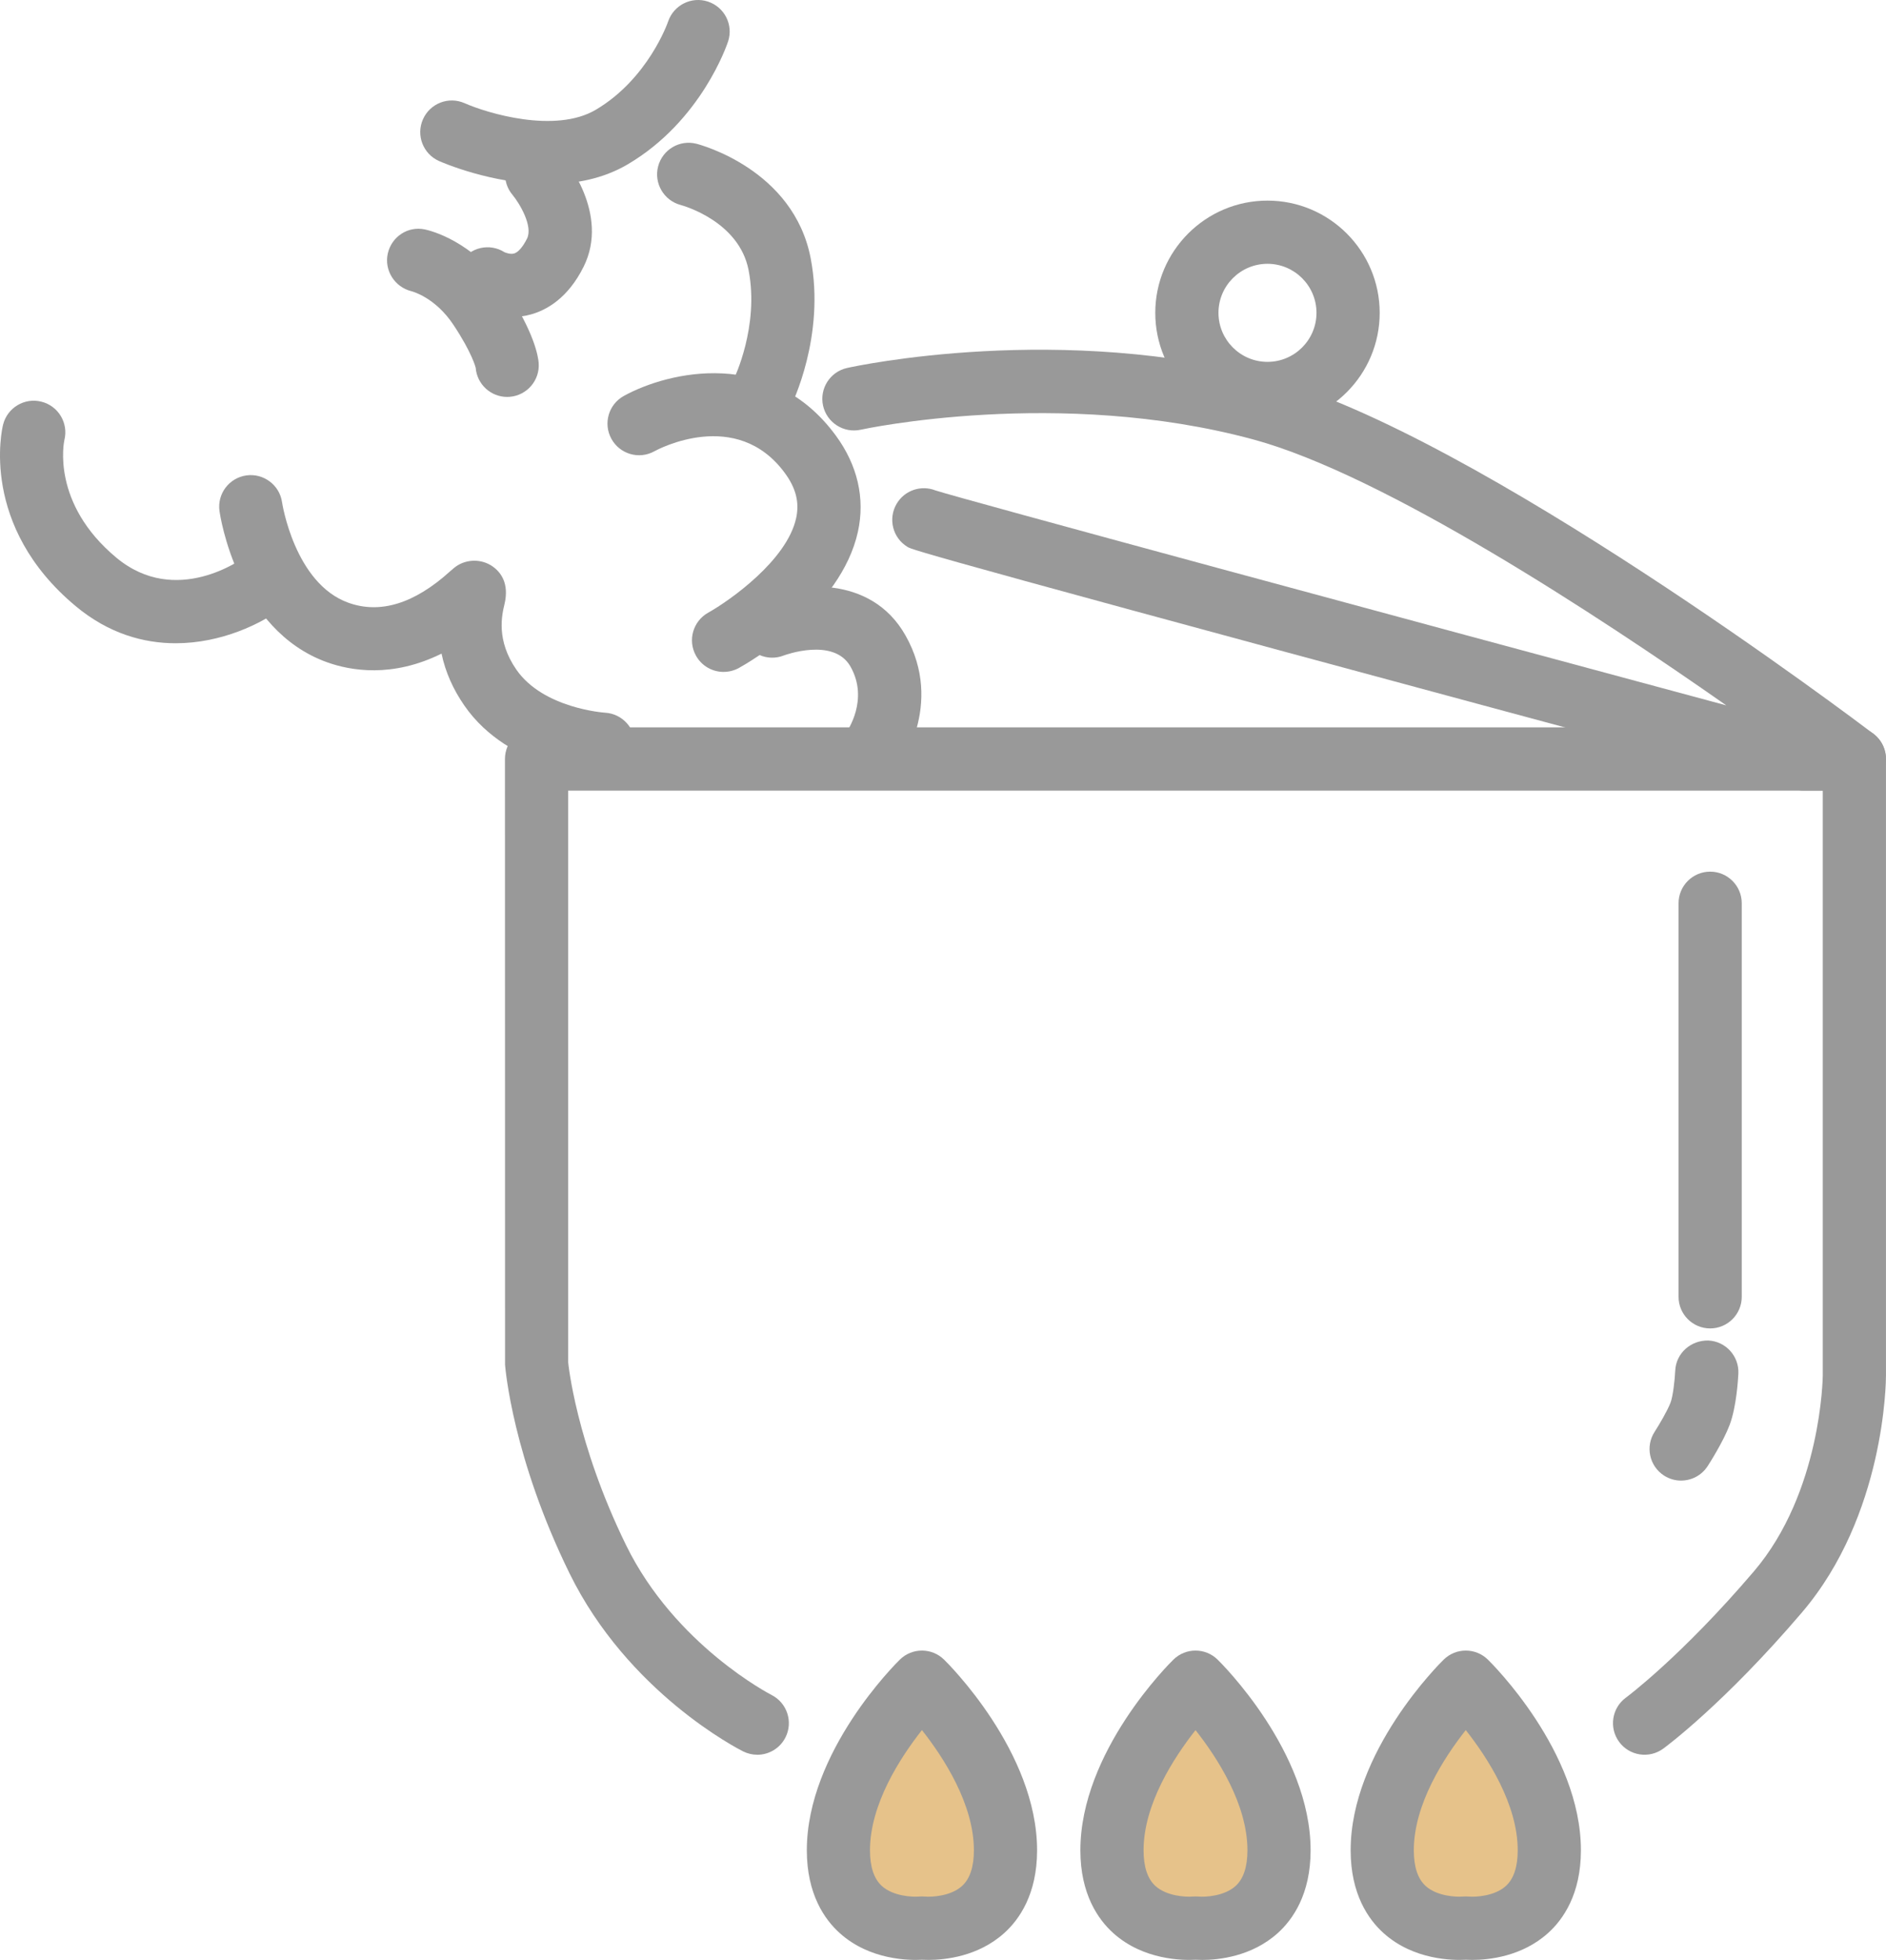 <?xml version="1.0" encoding="UTF-8"?>
<svg id="_レイヤー_2" data-name="レイヤー_2" xmlns="http://www.w3.org/2000/svg" width="59.685" height="61.998" viewBox="0 0 59.685 61.998">
  <defs>
    <style>
      .cls-1 {
        fill: #e6c28a;
      }

      .cls-2 {
        fill: #999;
      }
    </style>
  </defs>
  <g id="_レイヤー_1-2" data-name="レイヤー_1">
    <g>
      <g>
        <path class="cls-1" d="M29.228,60.99s2.643.277,2.643-2.459-2.643-5.318-2.643-5.318c0,0-2.643,2.582-2.643,5.318s2.643,2.459,2.643,2.459Z"/>
        <path class="cls-1" d="M37.885,60.99s2.643.277,2.643-2.459c0-2.736-2.643-5.318-2.643-5.318,0,0-2.643,2.582-2.643,5.318s2.643,2.459,2.643,2.459Z"/>
        <path class="cls-1" d="M46.437,60.99s2.643.277,2.643-2.459-2.643-5.318-2.643-5.318c0,0-2.643,2.582-2.643,5.318s2.643,2.459,2.643,2.459Z"/>
      </g>
      <g>
        <path class="cls-2" d="M23.965,55.508c-.15,0-.302-.034-.446-.105-.148-.074-3.643-1.854-5.5-5.642-1.793-3.657-2.026-6.469-2.036-6.587l-.003-19.165c0-.552.448-1,1-1h41.704c.552,0,1,.448,1,1v19.503c0,.179-.03,4.416-2.66,7.496-2.468,2.891-4.312,4.251-4.39,4.308-.446.325-1.07.228-1.396-.217-.326-.445-.229-1.071.215-1.397.018-.013,1.749-1.297,4.049-3.992,2.143-2.509,2.182-6.163,2.182-6.199v-18.501H17.981v18.088h0s.239,2.53,1.834,5.784c1.551,3.164,4.57,4.719,4.6,4.734.492.249.691.85.443,1.342-.175.349-.528.551-.894.551Z"/>
        <path class="cls-2" d="M54.12,42.022c-.552,0-1-.448-1-1v-12.449c0-.552.448-1,1-1s1,.448,1,1v12.449c0,.552-.448,1-1,1Z"/>
        <path class="cls-2" d="M53.201,46.836c-.187,0-.375-.052-.543-.161-.463-.3-.595-.919-.295-1.383.143-.221.406-.667.504-.924.076-.199.135-.715.148-1.011.026-.551.491-.962,1.045-.953.552.025.978.494.953,1.045-.008.171-.059,1.053-.277,1.628-.206.54-.646,1.226-.696,1.302-.191.295-.512.456-.839.456Z"/>
        <path class="cls-2" d="M58.684,25.009h-1.599c-.088,0-.175-.012-.26-.034-27.752-7.463-27.947-7.58-28.103-7.673-.474-.284-.627-.898-.343-1.372.255-.426.778-.594,1.226-.416.872.281,14.53,3.974,25.025,6.799-4.078-2.856-10.83-7.288-14.959-8.409-6.146-1.668-12.37-.325-12.431-.311-.537.119-1.073-.221-1.193-.76-.119-.54.221-1.073.76-1.193.273-.061,6.771-1.461,13.388.334,6.567,1.783,18.584,10.853,19.092,11.238.342.259.481.708.344,1.115-.137.407-.518.682-.948.682Z"/>
        <path class="cls-2" d="M19.095,24.544c-.018,0-.035,0-.053-.001-.119-.006-2.927-.174-4.344-2.22-.362-.521-.604-1.072-.725-1.647-1.561.774-2.88.541-3.627.272-2.84-1.022-3.378-4.627-3.4-4.78-.077-.547.304-1.052.851-1.129.541-.077,1.053.304,1.129.851.003.022.396,2.564,2.097,3.176,1.008.363,2.091.029,3.219-.992.101-.091.172-.146.203-.166.342-.229.802-.228,1.141.008.26.181.536.536.379,1.197-.081.34-.271,1.136.377,2.071.853,1.23,2.788,1.36,2.808,1.361.55.033.972.504.941,1.054-.03.532-.469.944-.996.944Z"/>
        <path class="cls-2" d="M5.559,20.348c-1.019,0-2.121-.307-3.157-1.168C-.658,16.636.064,13.565.097,13.435c.133-.536.676-.864,1.212-.729.536.133.862.676.729,1.212-.016.07-.42,2.006,1.644,3.723,1.891,1.573,3.987.038,4.075-.028.439-.332,1.067-.244,1.399.195.332.438.25,1.061-.187,1.396-.689.528-1.966,1.144-3.409,1.144Z"/>
        <path class="cls-2" d="M17.329,5.824c-1.765,0-3.34-.688-3.437-.731-.504-.225-.731-.816-.506-1.321.224-.503.812-.732,1.319-.507h0c.717.316,2.862.967,4.15.207,1.662-.982,2.282-2.771,2.288-2.79.176-.521.74-.805,1.264-.631.522.174.807.735.635,1.258-.033.102-.843,2.51-3.169,3.885-.796.47-1.691.63-2.543.63Z"/>
        <path class="cls-2" d="M16.197,10.028c-.701,0-1.229-.315-1.3-.36-.468-.293-.609-.911-.315-1.378.294-.468.911-.609,1.378-.315.027.014.194.081.315.042.128-.04.275-.211.404-.471.194-.391-.236-1.113-.461-1.383-.354-.422-.301-1.052.118-1.407.42-.355,1.046-.308,1.404.11.162.189,1.561,1.898.73,3.57-.497,1-1.176,1.372-1.659,1.508-.214.061-.421.084-.614.084Z"/>
        <path class="cls-2" d="M16.05,12.556c-.517,0-.955-.398-.996-.922h0s-.109-.466-.711-1.368c-.574-.86-1.295-1.047-1.326-1.055-.529-.131-.865-.664-.744-1.195.122-.531.635-.87,1.169-.759.154.032,1.537.358,2.564,1.9.905,1.356,1.025,2.121,1.041,2.323.042.55-.37,1.031-.921,1.073-.026.002-.052.003-.077.003Z"/>
        <path class="cls-2" d="M24.119,13.432c-.151,0-.305-.034-.449-.107-.493-.249-.691-.85-.443-1.343.006-.013.806-1.661.464-3.433-.299-1.553-2.077-2.045-2.152-2.065-.531-.142-.851-.688-.712-1.22.14-.532.679-.852,1.211-.717.125.032,3.076.814,3.617,3.623.474,2.458-.596,4.622-.642,4.712-.176.349-.528.55-.894.55Z"/>
        <path class="cls-2" d="M22.899,21.255c-.351,0-.691-.185-.874-.514-.269-.482-.096-1.09.386-1.36.676-.378,2.494-1.654,2.785-2.995.107-.493-.007-.946-.36-1.425-1.531-2.082-4.024-.743-4.129-.685-.484.268-1.091.09-1.358-.394-.267-.484-.09-1.092.394-1.358,1.426-.784,4.66-1.531,6.706,1.252.689.937.932,1.988.702,3.04-.537,2.458-3.437,4.131-3.766,4.313-.154.085-.32.125-.484.125Z"/>
        <path class="cls-2" d="M27.577,24.774c-.209,0-.421-.065-.601-.202-.441-.333-.529-.959-.196-1.4.024-.034.732-1.037.134-2.088-.533-.937-2.095-.355-2.111-.349-.513.203-1.095-.051-1.296-.565-.202-.514.051-1.094.565-1.296,1.099-.431,3.471-.733,4.581,1.222,1.254,2.207-.213,4.197-.276,4.281-.196.261-.496.398-.799.398Z"/>
        <path class="cls-2" d="M40.111,13.448c-1.958,0-3.551-1.593-3.551-3.551s1.593-3.551,3.551-3.551,3.551,1.593,3.551,3.551-1.593,3.551-3.551,3.551ZM40.111,8.345c-.855,0-1.551.696-1.551,1.551s.696,1.551,1.551,1.551,1.551-.696,1.551-1.551-.696-1.551-1.551-1.551Z"/>
        <path class="cls-2" d="M29.38,61.998c-.082,0-.151-.002-.204-.005-.388.021-1.646.019-2.604-.845-.474-.427-1.039-1.228-1.039-2.617,0-3.121,2.825-5.916,2.945-6.033.389-.38,1.009-.38,1.397,0,.12.117,2.945,2.912,2.945,6.033,0,1.39-.565,2.19-1.039,2.617-.828.746-1.879.85-2.4.85ZM29.271,59.994c.21.019.82-.009,1.178-.338.246-.226.371-.605.371-1.125,0-1.457-.953-2.928-1.644-3.803-.69.875-1.644,2.346-1.644,3.803,0,.521.125.899.371,1.125.358.329.973.356,1.178.338.061-.004.131-.004.19,0Z"/>
        <path class="cls-2" d="M38.037,61.998c-.082,0-.151-.002-.204-.005-.387.021-1.646.019-2.604-.845-.474-.427-1.039-1.228-1.039-2.617,0-3.121,2.825-5.916,2.945-6.033.389-.38,1.009-.38,1.397,0,.12.118,2.944,2.912,2.944,6.033,0,1.39-.565,2.19-1.039,2.618-.828.746-1.879.85-2.4.85ZM37.929,59.994c.208.019.818-.009,1.177-.338.246-.226.371-.604.371-1.125,0-1.457-.953-2.928-1.643-3.802-.69.875-1.644,2.345-1.644,3.802,0,.521.125.899.371,1.125.359.329.974.356,1.178.338.061-.004.131-.004.191,0Z"/>
        <path class="cls-2" d="M46.59,61.998c-.082,0-.151-.002-.204-.005-.386.021-1.646.019-2.604-.845-.474-.427-1.039-1.228-1.039-2.617,0-3.121,2.825-5.916,2.945-6.033.389-.38,1.009-.38,1.397,0,.12.117,2.945,2.912,2.945,6.033,0,1.39-.565,2.19-1.039,2.617-.828.746-1.879.85-2.4.85ZM46.481,59.994c.21.019.82-.009,1.178-.338.246-.226.371-.605.371-1.125,0-1.457-.953-2.928-1.644-3.803-.69.875-1.644,2.346-1.644,3.803,0,.521.125.899.371,1.125.358.329.972.356,1.178.338.061-.004.131-.004.19,0Z"/>
      </g>
    </g>
  </g>
</svg>